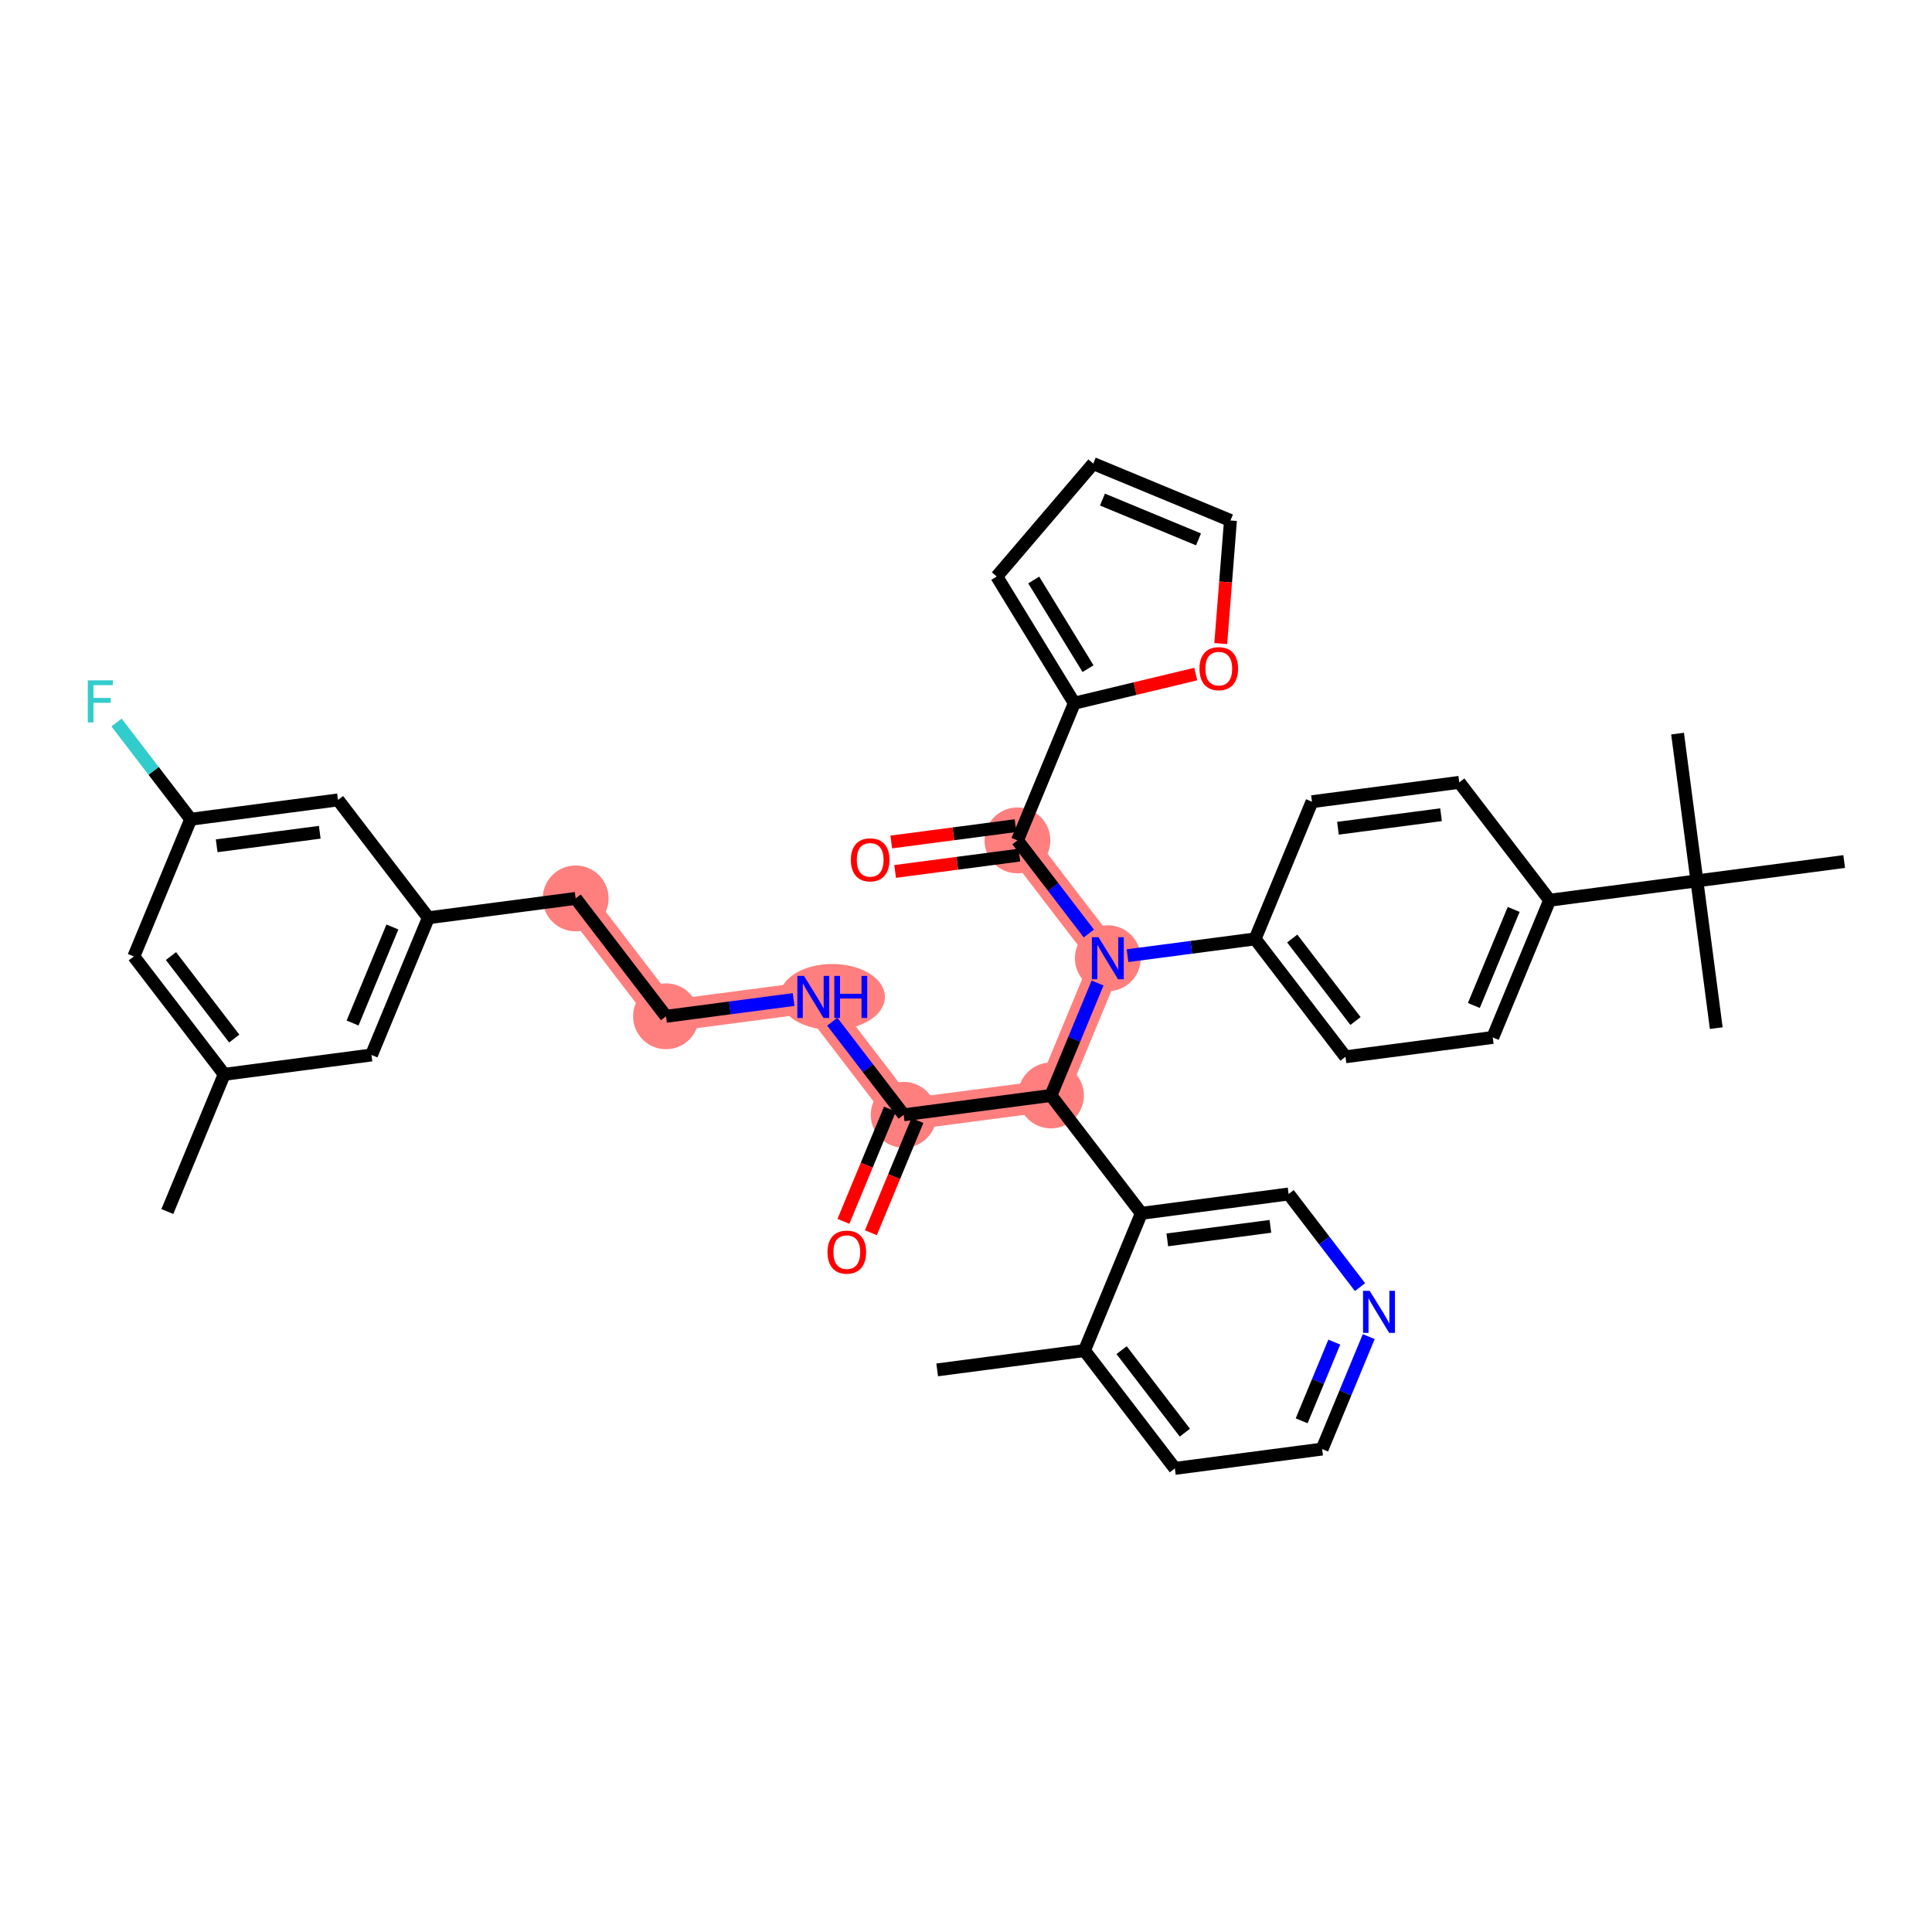 <?xml version='1.0' encoding='iso-8859-1'?>
<svg version='1.1' baseProfile='full'
              xmlns='http://www.w3.org/2000/svg'
                      xmlns:rdkit='http://www.rdkit.org/xml'
                      xmlns:xlink='http://www.w3.org/1999/xlink'
                  xml:space='preserve'
width='300px' height='300px' viewBox='0 0 300 300'>
<!-- END OF HEADER -->
<rect style='opacity:1.0;fill:#FFFFFF;stroke:none' width='300' height='300' x='0' y='0'> </rect>
<rect style='opacity:1.0;fill:#FFFFFF;stroke:none' width='300' height='300' x='0' y='0'> </rect>
<path d='M 89.385,139.506 L 103.42,157.809' style='fill:none;fill-rule:evenodd;stroke:#FF7F7F;stroke-width:4.9px;stroke-linecap:butt;stroke-linejoin:miter;stroke-opacity:1' />
<path d='M 103.42,157.809 L 126.288,154.805' style='fill:none;fill-rule:evenodd;stroke:#FF7F7F;stroke-width:4.9px;stroke-linecap:butt;stroke-linejoin:miter;stroke-opacity:1' />
<path d='M 126.288,154.805 L 140.324,173.107' style='fill:none;fill-rule:evenodd;stroke:#FF7F7F;stroke-width:4.9px;stroke-linecap:butt;stroke-linejoin:miter;stroke-opacity:1' />
<path d='M 140.324,173.107 L 163.191,170.103' style='fill:none;fill-rule:evenodd;stroke:#FF7F7F;stroke-width:4.9px;stroke-linecap:butt;stroke-linejoin:miter;stroke-opacity:1' />
<path d='M 163.191,170.103 L 172.024,148.797' style='fill:none;fill-rule:evenodd;stroke:#FF7F7F;stroke-width:4.9px;stroke-linecap:butt;stroke-linejoin:miter;stroke-opacity:1' />
<path d='M 172.024,148.797 L 157.989,130.495' style='fill:none;fill-rule:evenodd;stroke:#FF7F7F;stroke-width:4.9px;stroke-linecap:butt;stroke-linejoin:miter;stroke-opacity:1' />
<ellipse cx='89.385' cy='139.506' rx='4.613' ry='4.613'  style='fill:#FF7F7F;fill-rule:evenodd;stroke:#FF7F7F;stroke-width:1.0px;stroke-linecap:butt;stroke-linejoin:miter;stroke-opacity:1' />
<ellipse cx='103.42' cy='157.809' rx='4.613' ry='4.613'  style='fill:#FF7F7F;fill-rule:evenodd;stroke:#FF7F7F;stroke-width:1.0px;stroke-linecap:butt;stroke-linejoin:miter;stroke-opacity:1' />
<ellipse cx='129.236' cy='154.805' rx='7.672' ry='4.619'  style='fill:#FF7F7F;fill-rule:evenodd;stroke:#FF7F7F;stroke-width:1.0px;stroke-linecap:butt;stroke-linejoin:miter;stroke-opacity:1' />
<ellipse cx='140.324' cy='173.107' rx='4.613' ry='4.613'  style='fill:#FF7F7F;fill-rule:evenodd;stroke:#FF7F7F;stroke-width:1.0px;stroke-linecap:butt;stroke-linejoin:miter;stroke-opacity:1' />
<ellipse cx='163.191' cy='170.103' rx='4.613' ry='4.613'  style='fill:#FF7F7F;fill-rule:evenodd;stroke:#FF7F7F;stroke-width:1.0px;stroke-linecap:butt;stroke-linejoin:miter;stroke-opacity:1' />
<ellipse cx='172.024' cy='148.797' rx='4.613' ry='4.619'  style='fill:#FF7F7F;fill-rule:evenodd;stroke:#FF7F7F;stroke-width:1.0px;stroke-linecap:butt;stroke-linejoin:miter;stroke-opacity:1' />
<ellipse cx='157.989' cy='130.495' rx='4.613' ry='4.613'  style='fill:#FF7F7F;fill-rule:evenodd;stroke:#FF7F7F;stroke-width:1.0px;stroke-linecap:butt;stroke-linejoin:miter;stroke-opacity:1' />
<path class='bond-0 atom-0 atom-1' d='M 25.984,188.126 L 34.816,166.82' style='fill:none;fill-rule:evenodd;stroke:#000000;stroke-width:2.0px;stroke-linecap:butt;stroke-linejoin:miter;stroke-opacity:1' />
<path class='bond-1 atom-1 atom-2' d='M 34.816,166.82 L 20.781,148.518' style='fill:none;fill-rule:evenodd;stroke:#000000;stroke-width:2.0px;stroke-linecap:butt;stroke-linejoin:miter;stroke-opacity:1' />
<path class='bond-1 atom-1 atom-2' d='M 36.372,161.268 L 26.547,148.456' style='fill:none;fill-rule:evenodd;stroke:#000000;stroke-width:2.0px;stroke-linecap:butt;stroke-linejoin:miter;stroke-opacity:1' />
<path class='bond-38 atom-38 atom-1' d='M 57.684,163.816 L 34.816,166.82' style='fill:none;fill-rule:evenodd;stroke:#000000;stroke-width:2.0px;stroke-linecap:butt;stroke-linejoin:miter;stroke-opacity:1' />
<path class='bond-2 atom-2 atom-3' d='M 20.781,148.518 L 29.614,127.212' style='fill:none;fill-rule:evenodd;stroke:#000000;stroke-width:2.0px;stroke-linecap:butt;stroke-linejoin:miter;stroke-opacity:1' />
<path class='bond-3 atom-3 atom-4' d='M 29.614,127.212 L 23.855,119.703' style='fill:none;fill-rule:evenodd;stroke:#000000;stroke-width:2.0px;stroke-linecap:butt;stroke-linejoin:miter;stroke-opacity:1' />
<path class='bond-3 atom-3 atom-4' d='M 23.855,119.703 L 18.097,112.194' style='fill:none;fill-rule:evenodd;stroke:#33CCCC;stroke-width:2.0px;stroke-linecap:butt;stroke-linejoin:miter;stroke-opacity:1' />
<path class='bond-4 atom-3 atom-5' d='M 29.614,127.212 L 52.482,124.208' style='fill:none;fill-rule:evenodd;stroke:#000000;stroke-width:2.0px;stroke-linecap:butt;stroke-linejoin:miter;stroke-opacity:1' />
<path class='bond-4 atom-3 atom-5' d='M 33.645,131.335 L 49.652,129.232' style='fill:none;fill-rule:evenodd;stroke:#000000;stroke-width:2.0px;stroke-linecap:butt;stroke-linejoin:miter;stroke-opacity:1' />
<path class='bond-5 atom-5 atom-6' d='M 52.482,124.208 L 66.517,142.51' style='fill:none;fill-rule:evenodd;stroke:#000000;stroke-width:2.0px;stroke-linecap:butt;stroke-linejoin:miter;stroke-opacity:1' />
<path class='bond-6 atom-6 atom-7' d='M 66.517,142.51 L 89.385,139.506' style='fill:none;fill-rule:evenodd;stroke:#000000;stroke-width:2.0px;stroke-linecap:butt;stroke-linejoin:miter;stroke-opacity:1' />
<path class='bond-37 atom-6 atom-38' d='M 66.517,142.51 L 57.684,163.816' style='fill:none;fill-rule:evenodd;stroke:#000000;stroke-width:2.0px;stroke-linecap:butt;stroke-linejoin:miter;stroke-opacity:1' />
<path class='bond-37 atom-6 atom-38' d='M 60.931,143.94 L 54.748,158.854' style='fill:none;fill-rule:evenodd;stroke:#000000;stroke-width:2.0px;stroke-linecap:butt;stroke-linejoin:miter;stroke-opacity:1' />
<path class='bond-7 atom-7 atom-8' d='M 89.385,139.506 L 103.42,157.809' style='fill:none;fill-rule:evenodd;stroke:#000000;stroke-width:2.0px;stroke-linecap:butt;stroke-linejoin:miter;stroke-opacity:1' />
<path class='bond-8 atom-8 atom-9' d='M 103.42,157.809 L 113.327,156.507' style='fill:none;fill-rule:evenodd;stroke:#000000;stroke-width:2.0px;stroke-linecap:butt;stroke-linejoin:miter;stroke-opacity:1' />
<path class='bond-8 atom-8 atom-9' d='M 113.327,156.507 L 123.234,155.206' style='fill:none;fill-rule:evenodd;stroke:#0000FF;stroke-width:2.0px;stroke-linecap:butt;stroke-linejoin:miter;stroke-opacity:1' />
<path class='bond-9 atom-9 atom-10' d='M 129.235,158.647 L 134.779,165.877' style='fill:none;fill-rule:evenodd;stroke:#0000FF;stroke-width:2.0px;stroke-linecap:butt;stroke-linejoin:miter;stroke-opacity:1' />
<path class='bond-9 atom-9 atom-10' d='M 134.779,165.877 L 140.324,173.107' style='fill:none;fill-rule:evenodd;stroke:#000000;stroke-width:2.0px;stroke-linecap:butt;stroke-linejoin:miter;stroke-opacity:1' />
<path class='bond-10 atom-10 atom-11' d='M 138.193,172.224 L 134.581,180.937' style='fill:none;fill-rule:evenodd;stroke:#000000;stroke-width:2.0px;stroke-linecap:butt;stroke-linejoin:miter;stroke-opacity:1' />
<path class='bond-10 atom-10 atom-11' d='M 134.581,180.937 L 130.969,189.651' style='fill:none;fill-rule:evenodd;stroke:#FF0000;stroke-width:2.0px;stroke-linecap:butt;stroke-linejoin:miter;stroke-opacity:1' />
<path class='bond-10 atom-10 atom-11' d='M 142.454,173.99 L 138.842,182.704' style='fill:none;fill-rule:evenodd;stroke:#000000;stroke-width:2.0px;stroke-linecap:butt;stroke-linejoin:miter;stroke-opacity:1' />
<path class='bond-10 atom-10 atom-11' d='M 138.842,182.704 L 135.23,191.417' style='fill:none;fill-rule:evenodd;stroke:#FF0000;stroke-width:2.0px;stroke-linecap:butt;stroke-linejoin:miter;stroke-opacity:1' />
<path class='bond-11 atom-10 atom-12' d='M 140.324,173.107 L 163.191,170.103' style='fill:none;fill-rule:evenodd;stroke:#000000;stroke-width:2.0px;stroke-linecap:butt;stroke-linejoin:miter;stroke-opacity:1' />
<path class='bond-12 atom-12 atom-13' d='M 163.191,170.103 L 177.227,188.406' style='fill:none;fill-rule:evenodd;stroke:#000000;stroke-width:2.0px;stroke-linecap:butt;stroke-linejoin:miter;stroke-opacity:1' />
<path class='bond-19 atom-12 atom-20' d='M 163.191,170.103 L 166.811,161.372' style='fill:none;fill-rule:evenodd;stroke:#000000;stroke-width:2.0px;stroke-linecap:butt;stroke-linejoin:miter;stroke-opacity:1' />
<path class='bond-19 atom-12 atom-20' d='M 166.811,161.372 L 170.431,152.64' style='fill:none;fill-rule:evenodd;stroke:#0000FF;stroke-width:2.0px;stroke-linecap:butt;stroke-linejoin:miter;stroke-opacity:1' />
<path class='bond-13 atom-13 atom-14' d='M 177.227,188.406 L 200.095,185.402' style='fill:none;fill-rule:evenodd;stroke:#000000;stroke-width:2.0px;stroke-linecap:butt;stroke-linejoin:miter;stroke-opacity:1' />
<path class='bond-13 atom-13 atom-14' d='M 181.258,192.529 L 197.265,190.426' style='fill:none;fill-rule:evenodd;stroke:#000000;stroke-width:2.0px;stroke-linecap:butt;stroke-linejoin:miter;stroke-opacity:1' />
<path class='bond-39 atom-18 atom-13' d='M 168.394,209.712 L 177.227,188.406' style='fill:none;fill-rule:evenodd;stroke:#000000;stroke-width:2.0px;stroke-linecap:butt;stroke-linejoin:miter;stroke-opacity:1' />
<path class='bond-14 atom-14 atom-15' d='M 200.095,185.402 L 205.639,192.632' style='fill:none;fill-rule:evenodd;stroke:#000000;stroke-width:2.0px;stroke-linecap:butt;stroke-linejoin:miter;stroke-opacity:1' />
<path class='bond-14 atom-14 atom-15' d='M 205.639,192.632 L 211.183,199.862' style='fill:none;fill-rule:evenodd;stroke:#0000FF;stroke-width:2.0px;stroke-linecap:butt;stroke-linejoin:miter;stroke-opacity:1' />
<path class='bond-15 atom-15 atom-16' d='M 212.537,207.547 L 208.917,216.279' style='fill:none;fill-rule:evenodd;stroke:#0000FF;stroke-width:2.0px;stroke-linecap:butt;stroke-linejoin:miter;stroke-opacity:1' />
<path class='bond-15 atom-15 atom-16' d='M 208.917,216.279 L 205.297,225.01' style='fill:none;fill-rule:evenodd;stroke:#000000;stroke-width:2.0px;stroke-linecap:butt;stroke-linejoin:miter;stroke-opacity:1' />
<path class='bond-15 atom-15 atom-16' d='M 207.19,208.4 L 204.656,214.512' style='fill:none;fill-rule:evenodd;stroke:#0000FF;stroke-width:2.0px;stroke-linecap:butt;stroke-linejoin:miter;stroke-opacity:1' />
<path class='bond-15 atom-15 atom-16' d='M 204.656,214.512 L 202.122,220.624' style='fill:none;fill-rule:evenodd;stroke:#000000;stroke-width:2.0px;stroke-linecap:butt;stroke-linejoin:miter;stroke-opacity:1' />
<path class='bond-16 atom-16 atom-17' d='M 205.297,225.01 L 182.43,228.014' style='fill:none;fill-rule:evenodd;stroke:#000000;stroke-width:2.0px;stroke-linecap:butt;stroke-linejoin:miter;stroke-opacity:1' />
<path class='bond-17 atom-17 atom-18' d='M 182.43,228.014 L 168.394,209.712' style='fill:none;fill-rule:evenodd;stroke:#000000;stroke-width:2.0px;stroke-linecap:butt;stroke-linejoin:miter;stroke-opacity:1' />
<path class='bond-17 atom-17 atom-18' d='M 183.985,222.462 L 174.16,209.65' style='fill:none;fill-rule:evenodd;stroke:#000000;stroke-width:2.0px;stroke-linecap:butt;stroke-linejoin:miter;stroke-opacity:1' />
<path class='bond-18 atom-18 atom-19' d='M 168.394,209.712 L 145.526,212.716' style='fill:none;fill-rule:evenodd;stroke:#000000;stroke-width:2.0px;stroke-linecap:butt;stroke-linejoin:miter;stroke-opacity:1' />
<path class='bond-20 atom-20 atom-21' d='M 169.077,144.955 L 163.533,137.725' style='fill:none;fill-rule:evenodd;stroke:#0000FF;stroke-width:2.0px;stroke-linecap:butt;stroke-linejoin:miter;stroke-opacity:1' />
<path class='bond-20 atom-20 atom-21' d='M 163.533,137.725 L 157.989,130.495' style='fill:none;fill-rule:evenodd;stroke:#000000;stroke-width:2.0px;stroke-linecap:butt;stroke-linejoin:miter;stroke-opacity:1' />
<path class='bond-27 atom-20 atom-28' d='M 175.078,148.396 L 184.985,147.095' style='fill:none;fill-rule:evenodd;stroke:#0000FF;stroke-width:2.0px;stroke-linecap:butt;stroke-linejoin:miter;stroke-opacity:1' />
<path class='bond-27 atom-20 atom-28' d='M 184.985,147.095 L 194.892,145.793' style='fill:none;fill-rule:evenodd;stroke:#000000;stroke-width:2.0px;stroke-linecap:butt;stroke-linejoin:miter;stroke-opacity:1' />
<path class='bond-21 atom-21 atom-22' d='M 157.688,128.208 L 148.042,129.475' style='fill:none;fill-rule:evenodd;stroke:#000000;stroke-width:2.0px;stroke-linecap:butt;stroke-linejoin:miter;stroke-opacity:1' />
<path class='bond-21 atom-21 atom-22' d='M 148.042,129.475 L 138.395,130.742' style='fill:none;fill-rule:evenodd;stroke:#FF0000;stroke-width:2.0px;stroke-linecap:butt;stroke-linejoin:miter;stroke-opacity:1' />
<path class='bond-21 atom-21 atom-22' d='M 158.289,132.782 L 148.643,134.049' style='fill:none;fill-rule:evenodd;stroke:#000000;stroke-width:2.0px;stroke-linecap:butt;stroke-linejoin:miter;stroke-opacity:1' />
<path class='bond-21 atom-21 atom-22' d='M 148.643,134.049 L 138.996,135.316' style='fill:none;fill-rule:evenodd;stroke:#FF0000;stroke-width:2.0px;stroke-linecap:butt;stroke-linejoin:miter;stroke-opacity:1' />
<path class='bond-22 atom-21 atom-23' d='M 157.989,130.495 L 166.821,109.189' style='fill:none;fill-rule:evenodd;stroke:#000000;stroke-width:2.0px;stroke-linecap:butt;stroke-linejoin:miter;stroke-opacity:1' />
<path class='bond-23 atom-23 atom-24' d='M 166.821,109.189 L 154.776,89.52' style='fill:none;fill-rule:evenodd;stroke:#000000;stroke-width:2.0px;stroke-linecap:butt;stroke-linejoin:miter;stroke-opacity:1' />
<path class='bond-23 atom-23 atom-24' d='M 168.948,103.829 L 160.517,90.061' style='fill:none;fill-rule:evenodd;stroke:#000000;stroke-width:2.0px;stroke-linecap:butt;stroke-linejoin:miter;stroke-opacity:1' />
<path class='bond-40 atom-27 atom-23' d='M 185.675,104.668 L 176.248,106.929' style='fill:none;fill-rule:evenodd;stroke:#FF0000;stroke-width:2.0px;stroke-linecap:butt;stroke-linejoin:miter;stroke-opacity:1' />
<path class='bond-40 atom-27 atom-23' d='M 176.248,106.929 L 166.821,109.189' style='fill:none;fill-rule:evenodd;stroke:#000000;stroke-width:2.0px;stroke-linecap:butt;stroke-linejoin:miter;stroke-opacity:1' />
<path class='bond-24 atom-24 atom-25' d='M 154.776,89.52 L 169.76,71.986' style='fill:none;fill-rule:evenodd;stroke:#000000;stroke-width:2.0px;stroke-linecap:butt;stroke-linejoin:miter;stroke-opacity:1' />
<path class='bond-25 atom-25 atom-26' d='M 169.76,71.986 L 191.066,80.819' style='fill:none;fill-rule:evenodd;stroke:#000000;stroke-width:2.0px;stroke-linecap:butt;stroke-linejoin:miter;stroke-opacity:1' />
<path class='bond-25 atom-25 atom-26' d='M 171.19,77.572 L 186.104,83.755' style='fill:none;fill-rule:evenodd;stroke:#000000;stroke-width:2.0px;stroke-linecap:butt;stroke-linejoin:miter;stroke-opacity:1' />
<path class='bond-26 atom-26 atom-27' d='M 191.066,80.819 L 190.311,90.375' style='fill:none;fill-rule:evenodd;stroke:#000000;stroke-width:2.0px;stroke-linecap:butt;stroke-linejoin:miter;stroke-opacity:1' />
<path class='bond-26 atom-26 atom-27' d='M 190.311,90.375 L 189.556,99.932' style='fill:none;fill-rule:evenodd;stroke:#FF0000;stroke-width:2.0px;stroke-linecap:butt;stroke-linejoin:miter;stroke-opacity:1' />
<path class='bond-28 atom-28 atom-29' d='M 194.892,145.793 L 208.927,164.096' style='fill:none;fill-rule:evenodd;stroke:#000000;stroke-width:2.0px;stroke-linecap:butt;stroke-linejoin:miter;stroke-opacity:1' />
<path class='bond-28 atom-28 atom-29' d='M 200.658,145.732 L 210.482,158.543' style='fill:none;fill-rule:evenodd;stroke:#000000;stroke-width:2.0px;stroke-linecap:butt;stroke-linejoin:miter;stroke-opacity:1' />
<path class='bond-41 atom-37 atom-28' d='M 203.725,124.487 L 194.892,145.793' style='fill:none;fill-rule:evenodd;stroke:#000000;stroke-width:2.0px;stroke-linecap:butt;stroke-linejoin:miter;stroke-opacity:1' />
<path class='bond-29 atom-29 atom-30' d='M 208.927,164.096 L 231.795,161.092' style='fill:none;fill-rule:evenodd;stroke:#000000;stroke-width:2.0px;stroke-linecap:butt;stroke-linejoin:miter;stroke-opacity:1' />
<path class='bond-30 atom-30 atom-31' d='M 231.795,161.092 L 240.628,139.786' style='fill:none;fill-rule:evenodd;stroke:#000000;stroke-width:2.0px;stroke-linecap:butt;stroke-linejoin:miter;stroke-opacity:1' />
<path class='bond-30 atom-30 atom-31' d='M 228.859,156.13 L 235.042,141.215' style='fill:none;fill-rule:evenodd;stroke:#000000;stroke-width:2.0px;stroke-linecap:butt;stroke-linejoin:miter;stroke-opacity:1' />
<path class='bond-31 atom-31 atom-32' d='M 240.628,139.786 L 263.496,136.782' style='fill:none;fill-rule:evenodd;stroke:#000000;stroke-width:2.0px;stroke-linecap:butt;stroke-linejoin:miter;stroke-opacity:1' />
<path class='bond-35 atom-31 atom-36' d='M 240.628,139.786 L 226.592,121.484' style='fill:none;fill-rule:evenodd;stroke:#000000;stroke-width:2.0px;stroke-linecap:butt;stroke-linejoin:miter;stroke-opacity:1' />
<path class='bond-32 atom-32 atom-33' d='M 263.496,136.782 L 266.5,159.65' style='fill:none;fill-rule:evenodd;stroke:#000000;stroke-width:2.0px;stroke-linecap:butt;stroke-linejoin:miter;stroke-opacity:1' />
<path class='bond-33 atom-32 atom-34' d='M 263.496,136.782 L 260.492,113.914' style='fill:none;fill-rule:evenodd;stroke:#000000;stroke-width:2.0px;stroke-linecap:butt;stroke-linejoin:miter;stroke-opacity:1' />
<path class='bond-34 atom-32 atom-35' d='M 263.496,136.782 L 286.364,133.778' style='fill:none;fill-rule:evenodd;stroke:#000000;stroke-width:2.0px;stroke-linecap:butt;stroke-linejoin:miter;stroke-opacity:1' />
<path class='bond-36 atom-36 atom-37' d='M 226.592,121.484 L 203.725,124.487' style='fill:none;fill-rule:evenodd;stroke:#000000;stroke-width:2.0px;stroke-linecap:butt;stroke-linejoin:miter;stroke-opacity:1' />
<path class='bond-36 atom-36 atom-37' d='M 223.763,126.508 L 207.755,128.61' style='fill:none;fill-rule:evenodd;stroke:#000000;stroke-width:2.0px;stroke-linecap:butt;stroke-linejoin:miter;stroke-opacity:1' />
<path  class='atom-4' d='M 13.636 105.644
L 17.52 105.644
L 17.52 106.391
L 14.513 106.391
L 14.513 108.374
L 17.188 108.374
L 17.188 109.131
L 14.513 109.131
L 14.513 112.175
L 13.636 112.175
L 13.636 105.644
' fill='#33CCCC'/>
<path  class='atom-9' d='M 124.844 151.539
L 126.985 154.999
Q 127.197 155.34, 127.538 155.958
Q 127.88 156.576, 127.898 156.613
L 127.898 151.539
L 128.765 151.539
L 128.765 158.071
L 127.87 158.071
L 125.573 154.288
Q 125.306 153.845, 125.02 153.338
Q 124.743 152.831, 124.66 152.674
L 124.66 158.071
L 123.811 158.071
L 123.811 151.539
L 124.844 151.539
' fill='#0000FF'/>
<path  class='atom-9' d='M 129.549 151.539
L 130.435 151.539
L 130.435 154.316
L 133.775 154.316
L 133.775 151.539
L 134.661 151.539
L 134.661 158.071
L 133.775 158.071
L 133.775 155.054
L 130.435 155.054
L 130.435 158.071
L 129.549 158.071
L 129.549 151.539
' fill='#0000FF'/>
<path  class='atom-11' d='M 128.493 194.432
Q 128.493 192.863, 129.268 191.987
Q 130.042 191.111, 131.491 191.111
Q 132.939 191.111, 133.714 191.987
Q 134.489 192.863, 134.489 194.432
Q 134.489 196.019, 133.705 196.923
Q 132.921 197.818, 131.491 197.818
Q 130.052 197.818, 129.268 196.923
Q 128.493 196.028, 128.493 194.432
M 131.491 197.08
Q 132.487 197.08, 133.022 196.415
Q 133.567 195.742, 133.567 194.432
Q 133.567 193.149, 133.022 192.504
Q 132.487 191.849, 131.491 191.849
Q 130.495 191.849, 129.95 192.494
Q 129.415 193.14, 129.415 194.432
Q 129.415 195.751, 129.95 196.415
Q 130.495 197.08, 131.491 197.08
' fill='#FF0000'/>
<path  class='atom-15' d='M 212.686 200.438
L 214.827 203.898
Q 215.039 204.239, 215.38 204.857
Q 215.721 205.476, 215.74 205.512
L 215.74 200.438
L 216.607 200.438
L 216.607 206.97
L 215.712 206.97
L 213.415 203.188
Q 213.148 202.745, 212.862 202.237
Q 212.585 201.73, 212.502 201.573
L 212.502 206.97
L 211.653 206.97
L 211.653 200.438
L 212.686 200.438
' fill='#0000FF'/>
<path  class='atom-20' d='M 170.58 145.531
L 172.721 148.991
Q 172.933 149.332, 173.274 149.951
Q 173.615 150.569, 173.634 150.606
L 173.634 145.531
L 174.501 145.531
L 174.501 152.063
L 173.606 152.063
L 171.309 148.281
Q 171.041 147.838, 170.755 147.33
Q 170.479 146.823, 170.396 146.666
L 170.396 152.063
L 169.547 152.063
L 169.547 145.531
L 170.58 145.531
' fill='#0000FF'/>
<path  class='atom-22' d='M 132.122 133.517
Q 132.122 131.949, 132.897 131.072
Q 133.672 130.196, 135.121 130.196
Q 136.569 130.196, 137.344 131.072
Q 138.119 131.949, 138.119 133.517
Q 138.119 135.104, 137.335 136.008
Q 136.551 136.903, 135.121 136.903
Q 133.682 136.903, 132.897 136.008
Q 132.122 135.113, 132.122 133.517
M 135.121 136.165
Q 136.117 136.165, 136.652 135.501
Q 137.197 134.827, 137.197 133.517
Q 137.197 132.235, 136.652 131.589
Q 136.117 130.934, 135.121 130.934
Q 134.124 130.934, 133.58 131.58
Q 133.045 132.226, 133.045 133.517
Q 133.045 134.837, 133.58 135.501
Q 134.124 136.165, 135.121 136.165
' fill='#FF0000'/>
<path  class='atom-27' d='M 186.252 103.83
Q 186.252 102.261, 187.027 101.385
Q 187.801 100.508, 189.25 100.508
Q 190.698 100.508, 191.473 101.385
Q 192.248 102.261, 192.248 103.83
Q 192.248 105.416, 191.464 106.321
Q 190.68 107.215, 189.25 107.215
Q 187.811 107.215, 187.027 106.321
Q 186.252 105.426, 186.252 103.83
M 189.25 106.477
Q 190.246 106.477, 190.781 105.813
Q 191.326 105.14, 191.326 103.83
Q 191.326 102.547, 190.781 101.901
Q 190.246 101.246, 189.25 101.246
Q 188.254 101.246, 187.709 101.892
Q 187.174 102.538, 187.174 103.83
Q 187.174 105.149, 187.709 105.813
Q 188.254 106.477, 189.25 106.477
' fill='#FF0000'/>
</svg>
